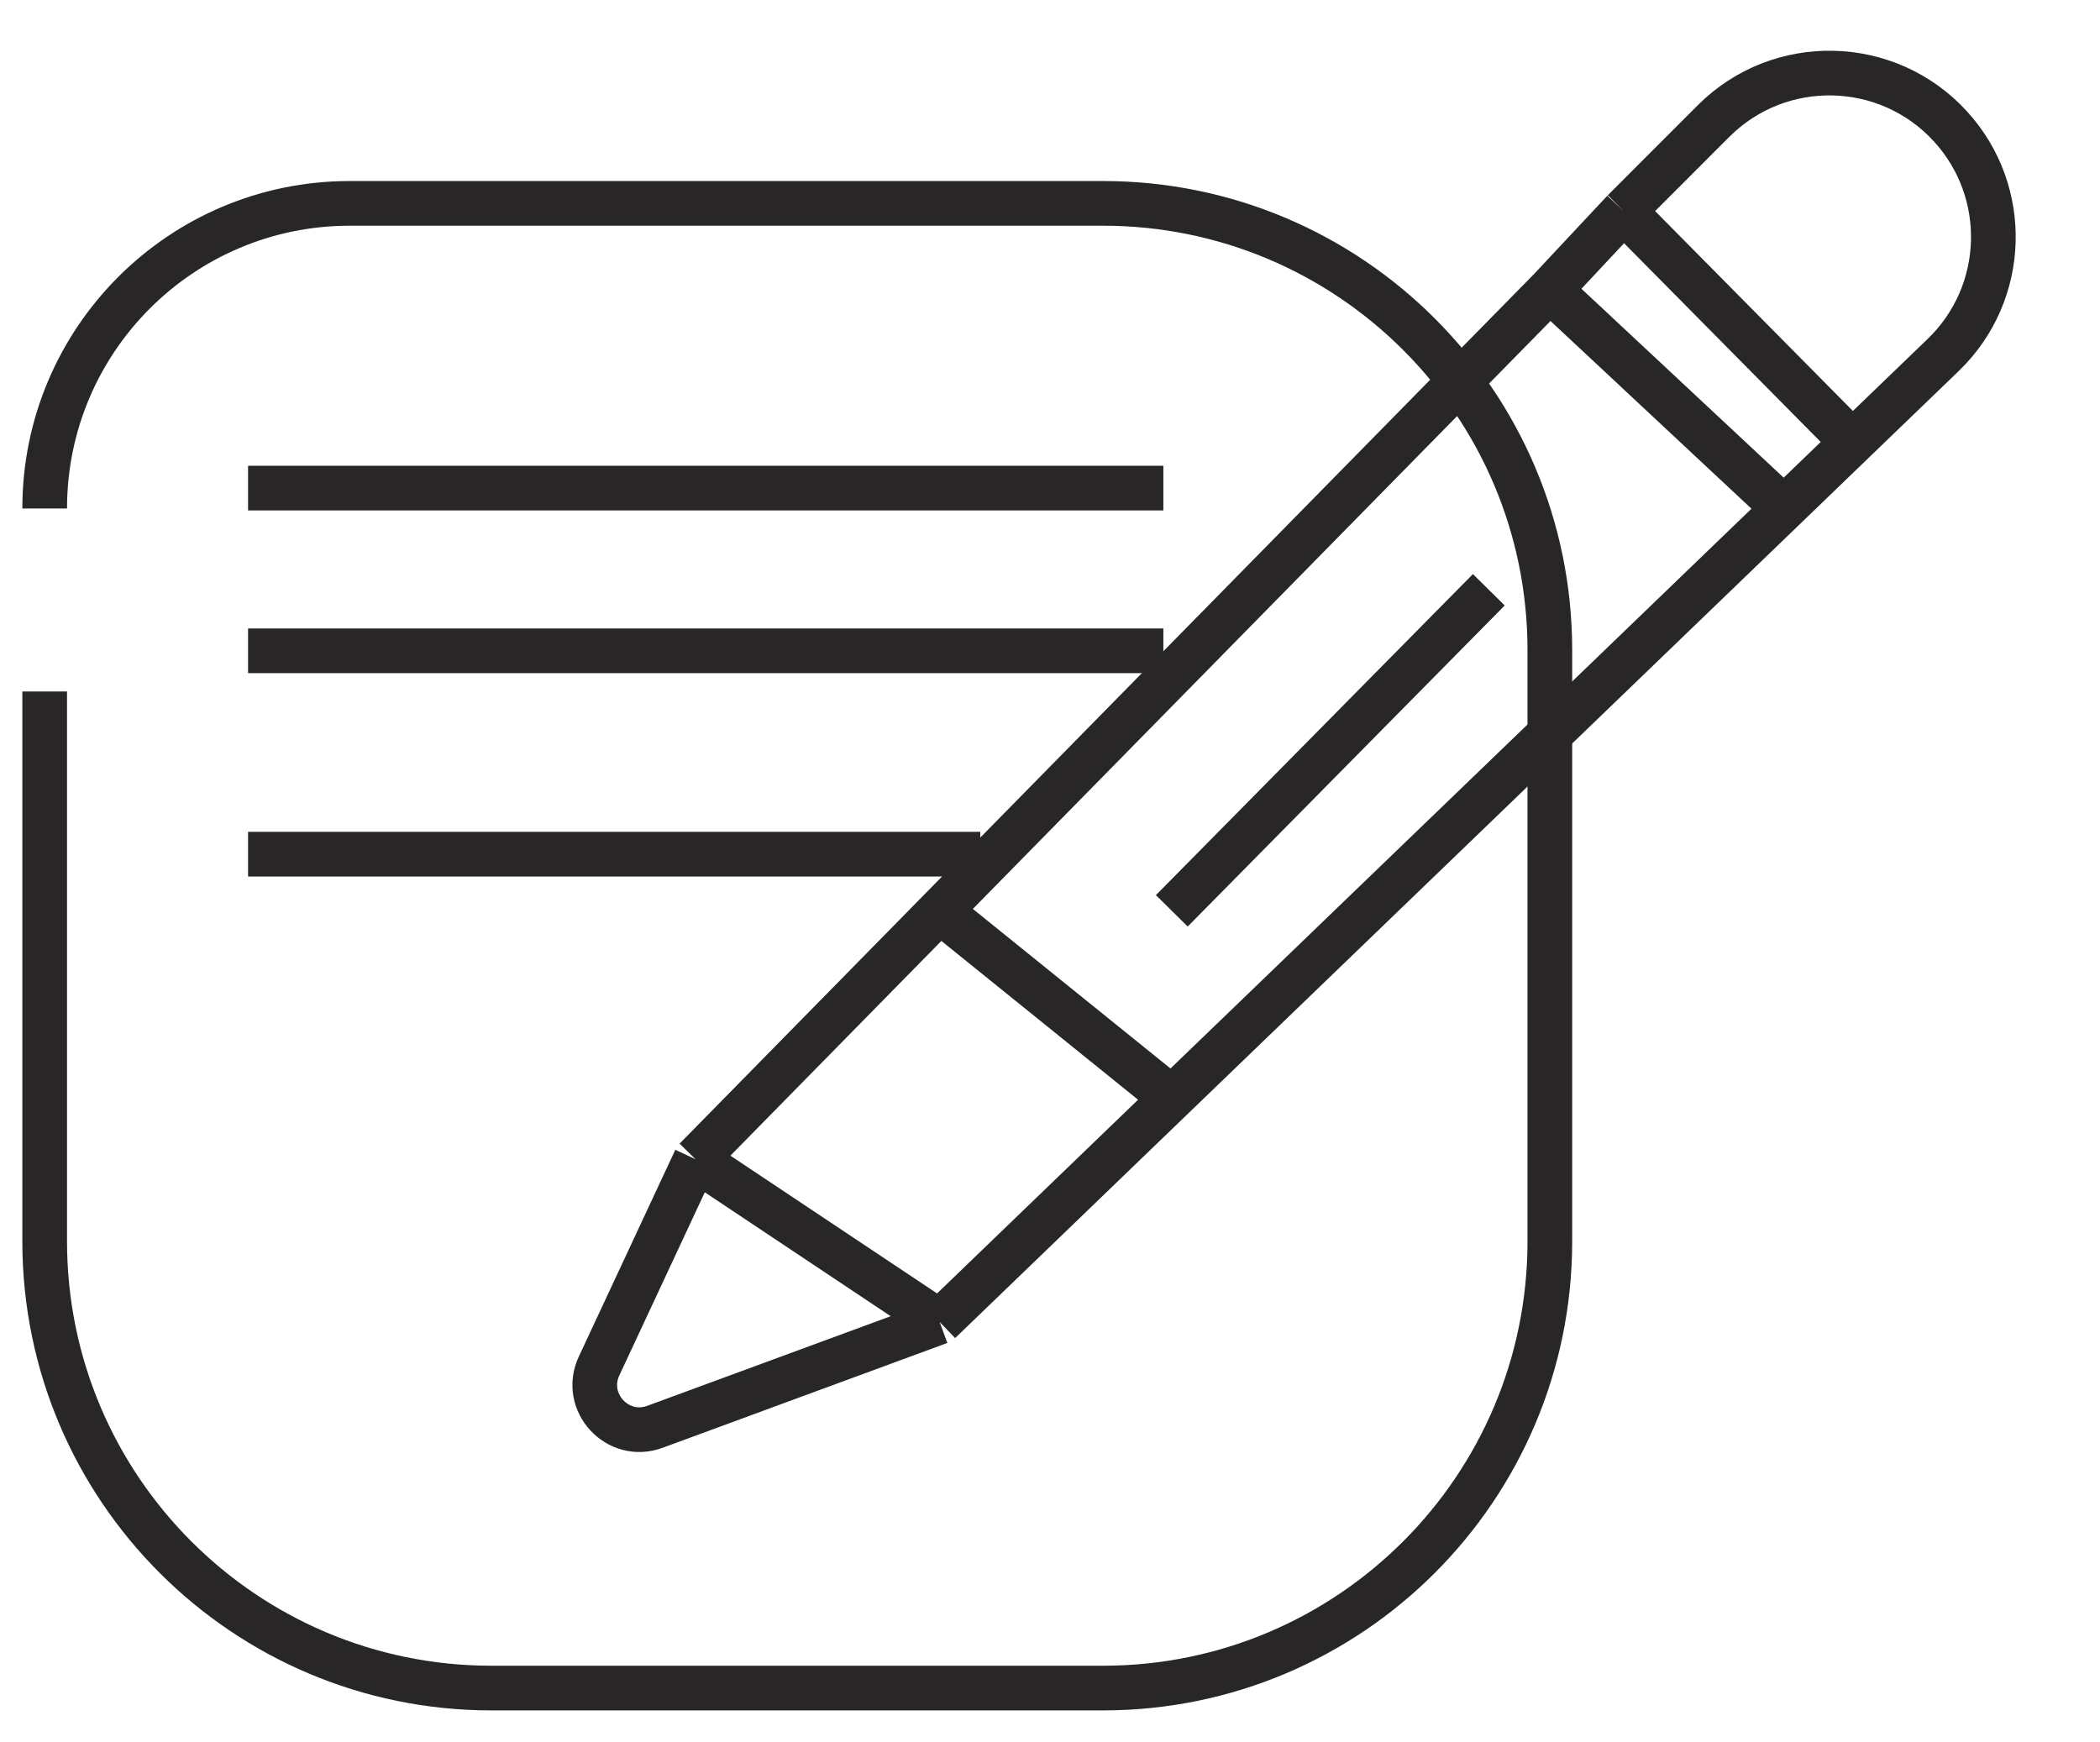 <svg width="47" height="39" viewBox="0 0 47 39" fill="none" xmlns="http://www.w3.org/2000/svg">
<path d="M1 15.478V27.784C1 33.306 5.477 37.784 11 37.784H24.686C30.209 37.784 34.687 33.306 34.687 27.784V14.552C34.687 9.029 30.209 4.552 24.686 4.552H7.828C4.057 4.552 1 7.609 1 11.381V11.381" stroke="#282626"/>
<path d="M5.552 10.925H26.037" stroke="#282626"/>
<path d="M5.552 14.567H26.037" stroke="#282626"/>
<path d="M5.552 19.119H21.94" stroke="#282626"/>
<path d="M21.03 29.59L14.659 31.936C13.822 32.245 13.03 31.384 13.408 30.575L15.567 25.948M21.03 29.59L15.567 25.948M21.03 29.59L26.226 24.582M15.567 25.948L21.03 20.387M21.03 20.387L26.226 24.582M21.03 20.387L34.687 6.487M26.226 24.582L39.926 11.381M26.226 20.387L33.321 13.201M34.687 6.487L39.926 11.381M34.687 6.487L36.338 4.723M39.926 11.381L41.461 9.901M36.338 4.723L38.35 2.71C39.827 1.233 42.238 1.285 43.649 2.825V2.825C44.994 4.292 44.924 6.564 43.49 7.946L41.461 9.901M36.338 4.723L41.461 9.901" stroke="#282626"/>
</svg>
